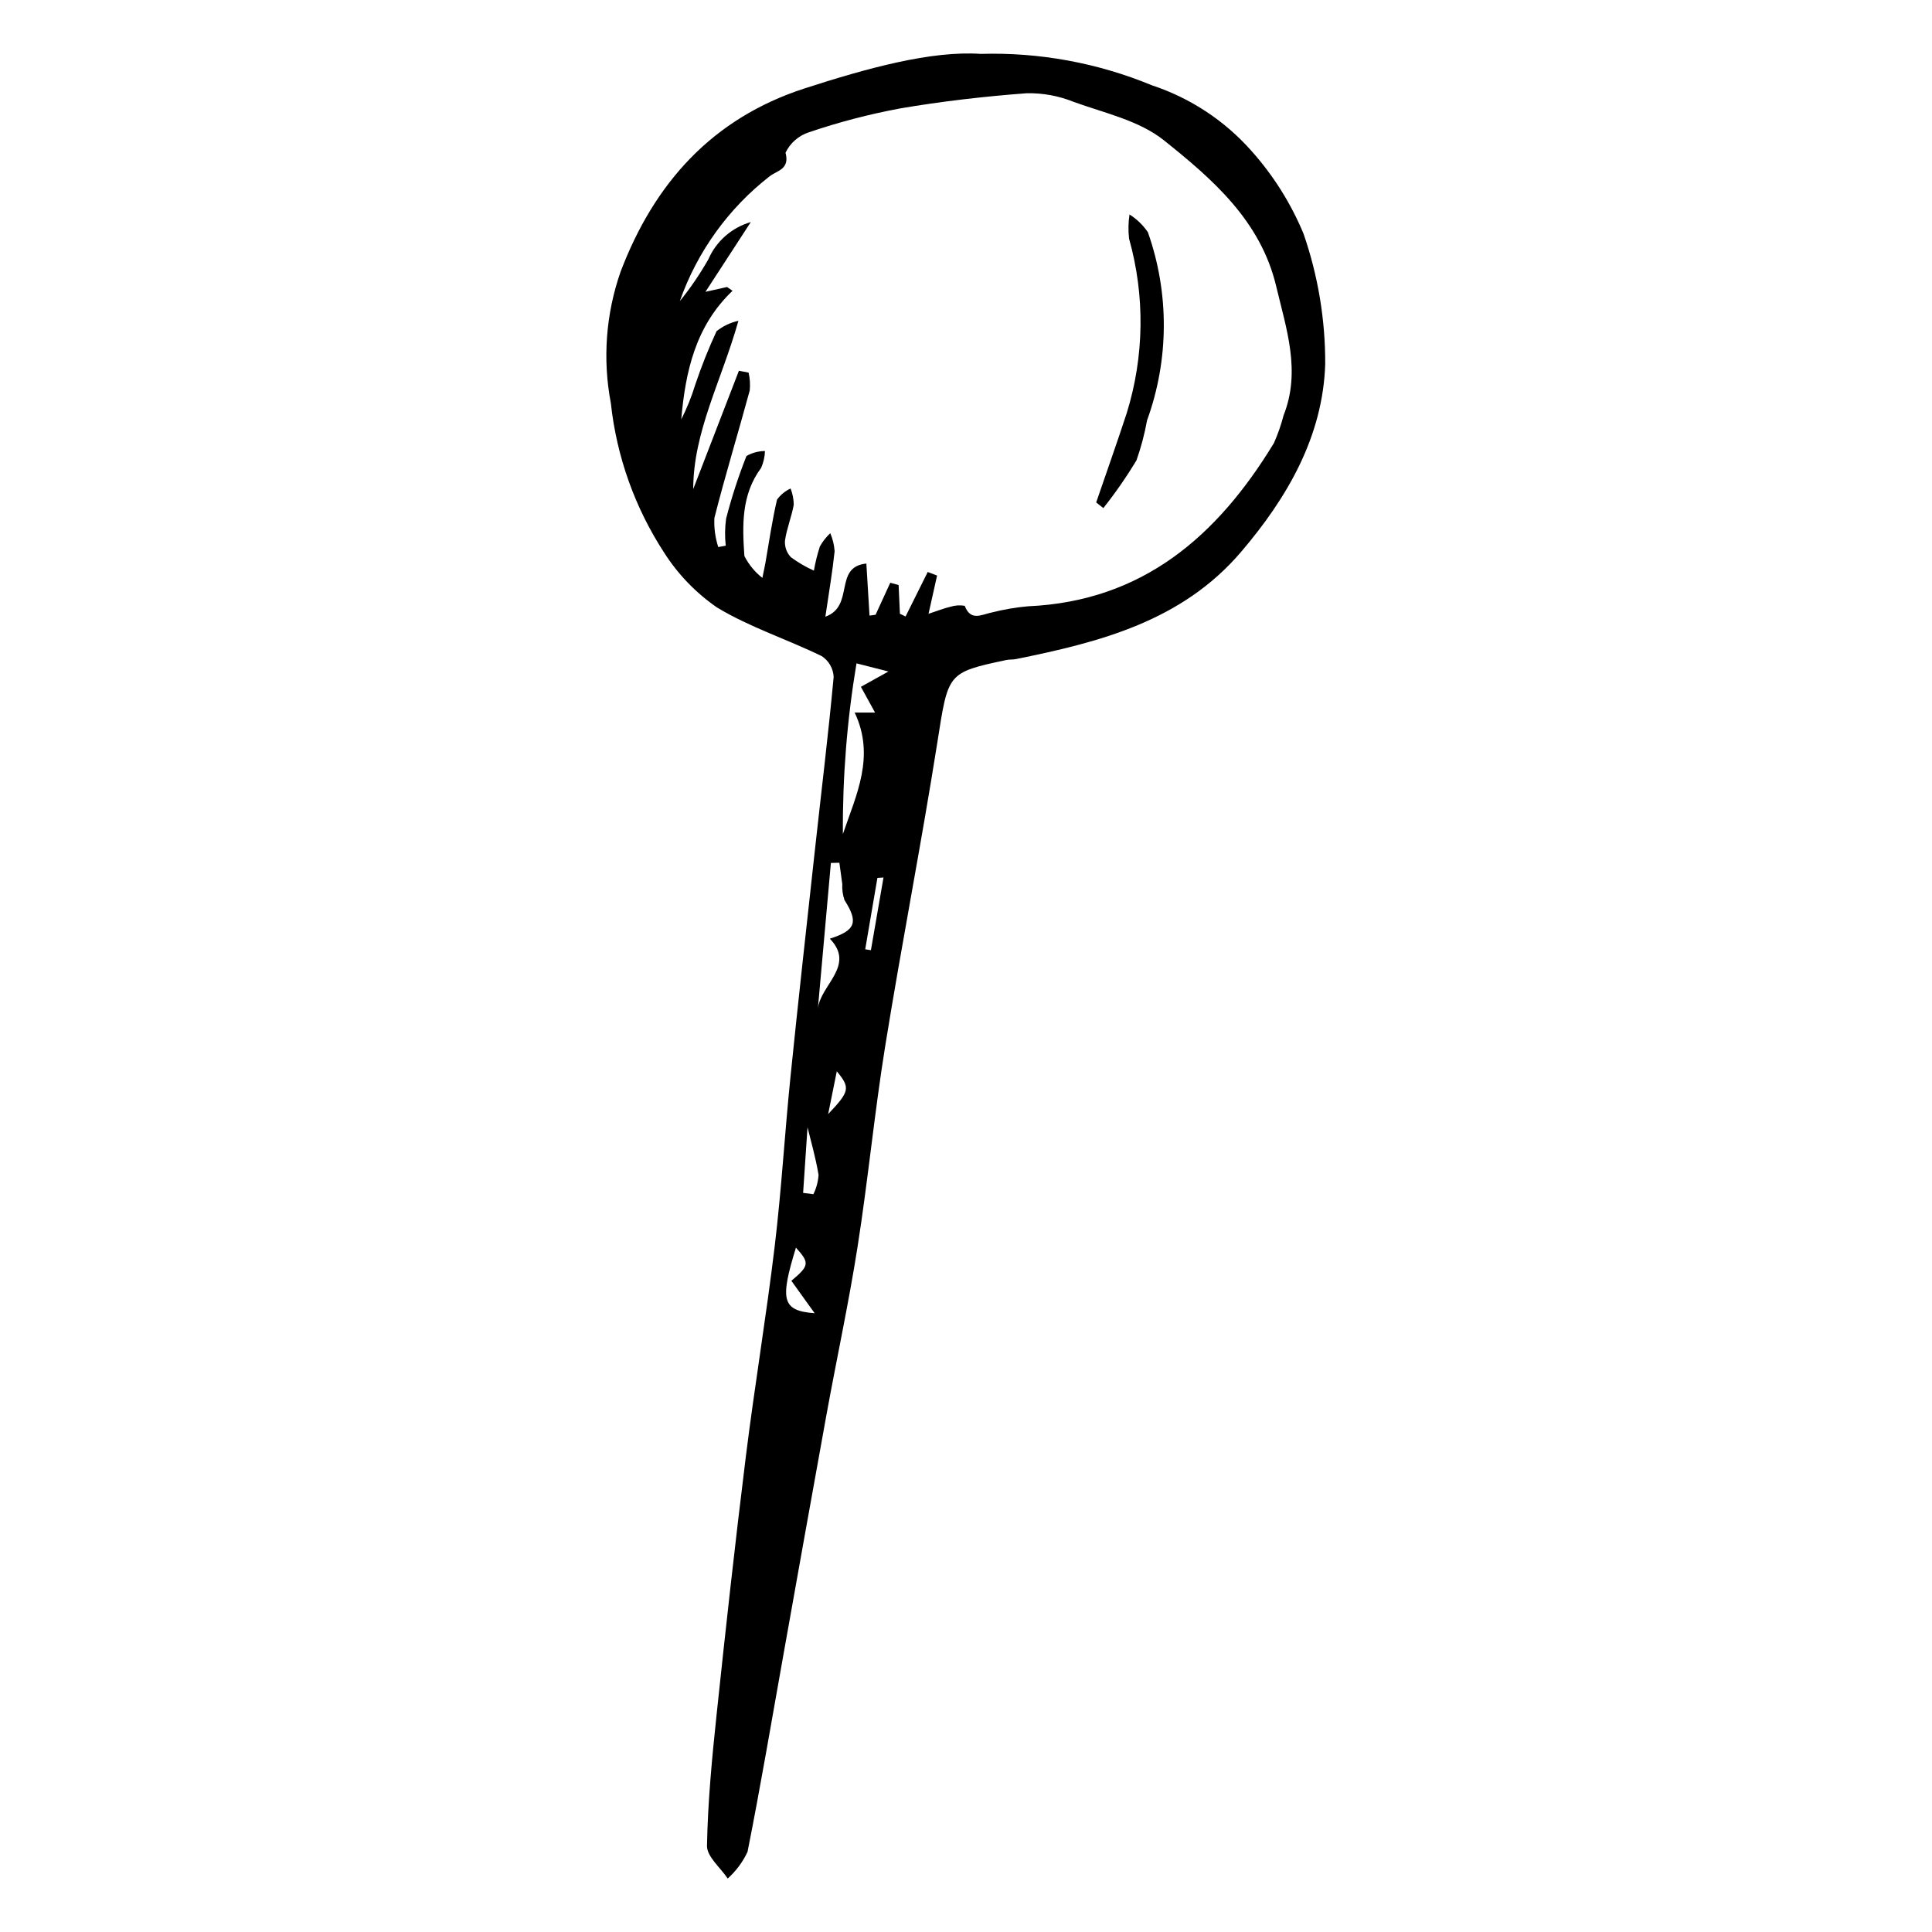 <?xml version="1.0" encoding="UTF-8"?>
<!-- Uploaded to: SVG Repo, www.svgrepo.com, Generator: SVG Repo Mixer Tools -->
<svg fill="#000000" width="800px" height="800px" version="1.1" viewBox="144 144 512 512" xmlns="http://www.w3.org/2000/svg">
 <g>
  <path d="m403.87 158.28c15.551-0.457 31.02 2.379 45.395 8.324 10.188 3.363 19.301 9.371 26.402 17.41 5.789 6.484 10.445 13.891 13.777 21.914 3.859 11.133 5.805 22.84 5.75 34.625-0.633 19.098-10.02 35.336-22.332 49.746-15.648 18.316-37.379 23.871-59.609 28.363-0.855 0.172-1.77 0.074-2.621 0.258-15.754 3.344-15.324 3.457-18.246 21.957-4.238 26.844-9.473 53.531-13.801 80.359-2.844 17.641-4.543 35.461-7.312 53.113-2.332 14.871-5.523 29.605-8.223 44.418-3.871 21.266-7.641 42.547-11.449 63.82-3.109 17.391-6.043 34.816-9.492 52.141h0.008c-1.258 2.699-3.051 5.113-5.266 7.102-1.93-2.894-5.547-5.824-5.492-8.684 0.215-11.578 1.32-23.16 2.539-34.695 2.41-22.828 4.926-45.652 7.754-68.434 2.312-18.625 5.422-37.152 7.656-55.785 1.785-14.875 2.652-29.855 4.168-44.766 2.051-20.18 4.305-40.344 6.516-60.508 1.664-15.188 3.527-30.352 4.934-45.562-0.105-2.242-1.281-4.293-3.16-5.516-9.168-4.469-19.062-7.644-27.734-12.879-5.59-3.856-10.352-8.789-14.008-14.512-7.769-11.91-12.613-25.488-14.141-39.625-2.223-11.641-1.332-23.664 2.578-34.852 8.93-23.512 24.332-40.668 48.777-48.582 16.691-5.406 33.559-10.023 46.633-9.152zm-14.012 137.3 2.477 0.949-2.266 10.137c2.422-0.797 4.082-1.469 5.805-1.867 1.223-0.387 2.519-0.473 3.785-0.258 1.59 4.156 4.41 2.352 7.086 1.793h-0.004c3.18-0.812 6.414-1.367 9.68-1.66 30.438-1.34 50.238-18.668 65.18-43.254 1.051-2.371 1.91-4.828 2.562-7.34 4.641-11.734 0.719-22.922-1.965-34.242-4.125-17.363-16.918-28.398-29.77-38.672-6.504-5.199-15.676-7.203-23.828-10.141h0.004c-3.984-1.617-8.258-2.406-12.559-2.312-11.258 0.848-22.523 2.141-33.648 4.047v0.004c-8.145 1.523-16.172 3.625-24.016 6.289-2.719 0.879-4.961 2.832-6.207 5.406 1.164 4.402-2.141 4.691-4.176 6.231-10.957 8.52-19.234 20.016-23.84 33.113 2.816-3.469 5.34-7.168 7.547-11.055 2.09-4.816 6.223-8.445 11.266-9.898l-12.02 18.488 5.719-1.277 1.461 0.996c-9.871 9.406-12.484 21.48-13.594 34.082h0.004c1.492-2.93 2.723-5.981 3.684-9.125 1.629-4.848 3.519-9.602 5.668-14.242 1.695-1.355 3.68-2.301 5.797-2.758-4.543 16.062-11.957 29.395-11.98 44.605 4.035-10.457 8.07-20.91 12.109-31.367l2.57 0.496c0.352 1.547 0.453 3.141 0.301 4.719-3.066 11.285-6.492 22.48-9.371 33.812-0.125 2.606 0.223 5.215 1.027 7.695l1.98-0.355h0.004c-0.266-2.391-0.23-4.805 0.098-7.184 1.453-5.637 3.254-11.176 5.394-16.59 1.492-0.855 3.18-1.309 4.902-1.316-0.047 1.547-0.395 3.066-1.023 4.481-5.277 7.098-4.984 15.258-4.43 23.34 1.148 2.258 2.773 4.234 4.766 5.797 0.504-2.477 0.684-3.269 0.824-4.07 0.977-5.566 1.766-11.176 3.059-16.668 0.926-1.273 2.164-2.289 3.594-2.953 0.531 1.371 0.816 2.824 0.84 4.293-0.566 3.211-1.867 6.305-2.324 9.523-0.125 1.629 0.449 3.231 1.582 4.406 1.895 1.395 3.93 2.582 6.078 3.543 0.379-2.164 0.906-4.297 1.578-6.387 0.73-1.316 1.664-2.504 2.762-3.531 0.648 1.516 1.039 3.129 1.156 4.773-0.574 5.484-1.512 10.93-2.453 17.352 7.867-2.809 2.066-13.195 10.863-14.082 0.289 4.797 0.562 9.297 0.836 13.801l1.605-0.227 3.894-8.484 2.211 0.602c0.113 2.539 0.23 5.078 0.344 7.617l1.5 0.719c1.953-3.926 3.914-7.859 5.871-11.793zm-13.961 37.258-3.75-6.824c2.34-1.301 4.273-2.379 7.301-4.062l-8.469-2.152c-2.5 14.949-3.707 30.086-3.609 45.238 3.547-10.395 8.633-20.605 3.121-32.203h5.41zm-15.152 78.5c0.652-6.336 10.07-11.434 3.172-18.578 6.93-2.211 7.578-4.414 3.879-10.23v-0.004c-0.465-1.363-0.664-2.809-0.582-4.246-0.242-1.883-0.512-3.762-0.77-5.644l-2.25 0.055zm-0.855 80.68-6.168-8.594c4.781-4.004 4.867-4.734 1.211-8.785-4.254 13.836-3.754 16.723 4.957 17.379zm-1.891-49.281c-0.316 4.731-0.742 11.062-1.164 17.395l2.723 0.34c0.789-1.598 1.254-3.336 1.367-5.113-0.77-4.637-2.094-9.184-2.926-12.621zm20.137-66.188-1.613 0.102c-1.074 6.305-2.152 12.613-3.231 18.922l1.508 0.238c1.109-6.422 2.223-12.84 3.336-19.262zm-14.664 62.691c5.711-6.004 5.914-6.961 2.289-11.332-0.75 3.703-1.395 6.883-2.289 11.332z"/>
  <path d="m434.5 277.15c2.703-7.879 5.492-15.73 8.086-23.645 4.668-15.035 4.887-31.098 0.629-46.25-0.246-2.137-0.207-4.293 0.117-6.418 1.93 1.215 3.586 2.816 4.871 4.703 5.699 16.141 5.625 33.766-0.219 49.855-0.652 3.598-1.59 7.141-2.805 10.59-2.652 4.406-5.586 8.637-8.785 12.664z"/>
 </g>
</svg>